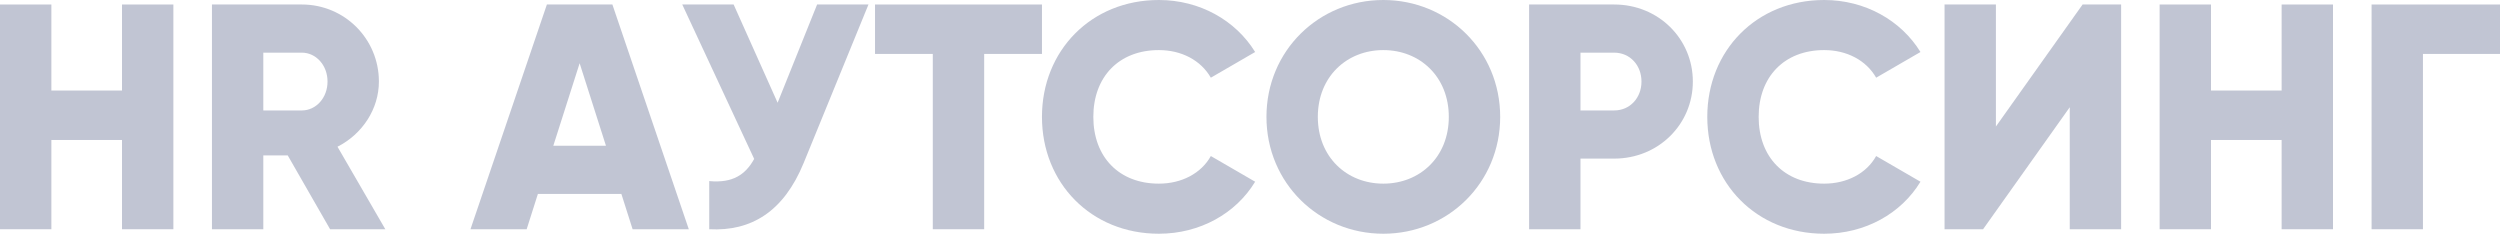<?xml version="1.0" encoding="UTF-8"?> <svg xmlns="http://www.w3.org/2000/svg" width="999" height="94" viewBox="0 0 999 94" fill="none"><path d="M999 1.796V21.554H968.209V91.603H947.682V1.796H999Z" fill="#0B1950" fill-opacity="0.25"></path><path d="M911.739 1.796H932.266V91.603H911.739V55.937H883.514V91.603H862.987V1.796H883.514V36.18H911.739V1.796Z" fill="#0B1950" fill-opacity="0.25"></path><path d="M827.074 91.603V42.851L792.435 91.603H777.039V1.796H797.566V50.549L832.206 1.796H847.602V91.603H827.074Z" fill="#0B1950" fill-opacity="0.25"></path><path d="M728.929 93.399C701.859 93.399 682.23 73.128 682.23 46.7C682.23 20.271 701.859 0 728.929 0C745.223 0 759.592 8.083 767.418 20.784L749.713 31.047C745.736 24.119 738.038 20.014 728.929 20.014C713.021 20.014 702.757 30.663 702.757 46.7C702.757 62.736 713.021 73.385 728.929 73.385C738.038 73.385 745.865 69.279 749.713 62.352L767.418 72.615C759.72 85.316 745.351 93.399 728.929 93.399Z" fill="#0B1950" fill-opacity="0.25"></path><path d="M645.03 1.796C662.735 1.796 676.462 15.524 676.462 32.587C676.462 49.651 662.735 63.378 645.03 63.378H631.559V91.603H611.032V1.796H645.03ZM645.03 44.134C651.317 44.134 655.935 39.13 655.935 32.587C655.935 26.044 651.317 21.041 645.03 21.041H631.559V44.134H645.03Z" fill="#0B1950" fill-opacity="0.25"></path><path d="M552.774 93.399C526.987 93.399 506.075 73.128 506.075 46.7C506.075 20.271 526.987 0 552.774 0C578.562 0 599.474 20.271 599.474 46.7C599.474 73.128 578.562 93.399 552.774 93.399ZM552.774 73.385C567.4 73.385 578.946 62.736 578.946 46.7C578.946 30.663 567.4 20.014 552.774 20.014C538.149 20.014 526.602 30.663 526.602 46.7C526.602 62.736 538.149 73.385 552.774 73.385Z" fill="#0B1950" fill-opacity="0.25"></path><path d="M463.068 93.399C435.997 93.399 416.368 73.128 416.368 46.7C416.368 20.271 435.997 0 463.068 0C479.361 0 493.73 8.083 501.556 20.784L483.852 31.047C479.874 24.119 472.177 20.014 463.068 20.014C447.159 20.014 436.895 30.663 436.895 46.7C436.895 62.736 447.159 73.385 463.068 73.385C472.177 73.385 480.003 69.279 483.852 62.352L501.556 72.615C493.859 85.316 479.489 93.399 463.068 93.399Z" fill="#0B1950" fill-opacity="0.25"></path><path d="M416.368 1.796V21.554H393.275V91.603H372.748V21.554H349.655V1.796H416.368Z" fill="#0B1950" fill-opacity="0.25"></path><path d="M326.515 1.796H347.042L321.126 65.174C313.172 84.547 300.214 92.501 283.408 91.603V72.359C292.773 73.257 297.905 69.793 301.369 63.507L272.631 1.796H293.158L310.735 41.055L326.515 1.796Z" fill="#0B1950" fill-opacity="0.25"></path><path d="M252.791 91.603L248.3 77.491H214.943L210.453 91.603H188.001L218.536 1.796H244.708L275.242 91.603H252.791ZM221.102 58.246H242.142L231.622 25.274L221.102 58.246Z" fill="#0B1950" fill-opacity="0.25"></path><path d="M131.908 91.603L114.973 62.095H105.222V91.603H84.695V1.796H120.618C137.681 1.796 151.408 15.524 151.408 32.587C151.408 43.621 144.737 53.628 134.858 58.631L153.974 91.603H131.908ZM105.222 21.041V44.134H120.618C126.263 44.134 130.881 39.13 130.881 32.587C130.881 26.044 126.263 21.041 120.618 21.041H105.222Z" fill="#0B1950" fill-opacity="0.25"></path><path d="M48.752 1.796H69.279V91.603H48.752V55.937H20.527V91.603H0V1.796H20.527V36.18H48.752V1.796Z" fill="#0B1950" fill-opacity="0.25"></path></svg> 
